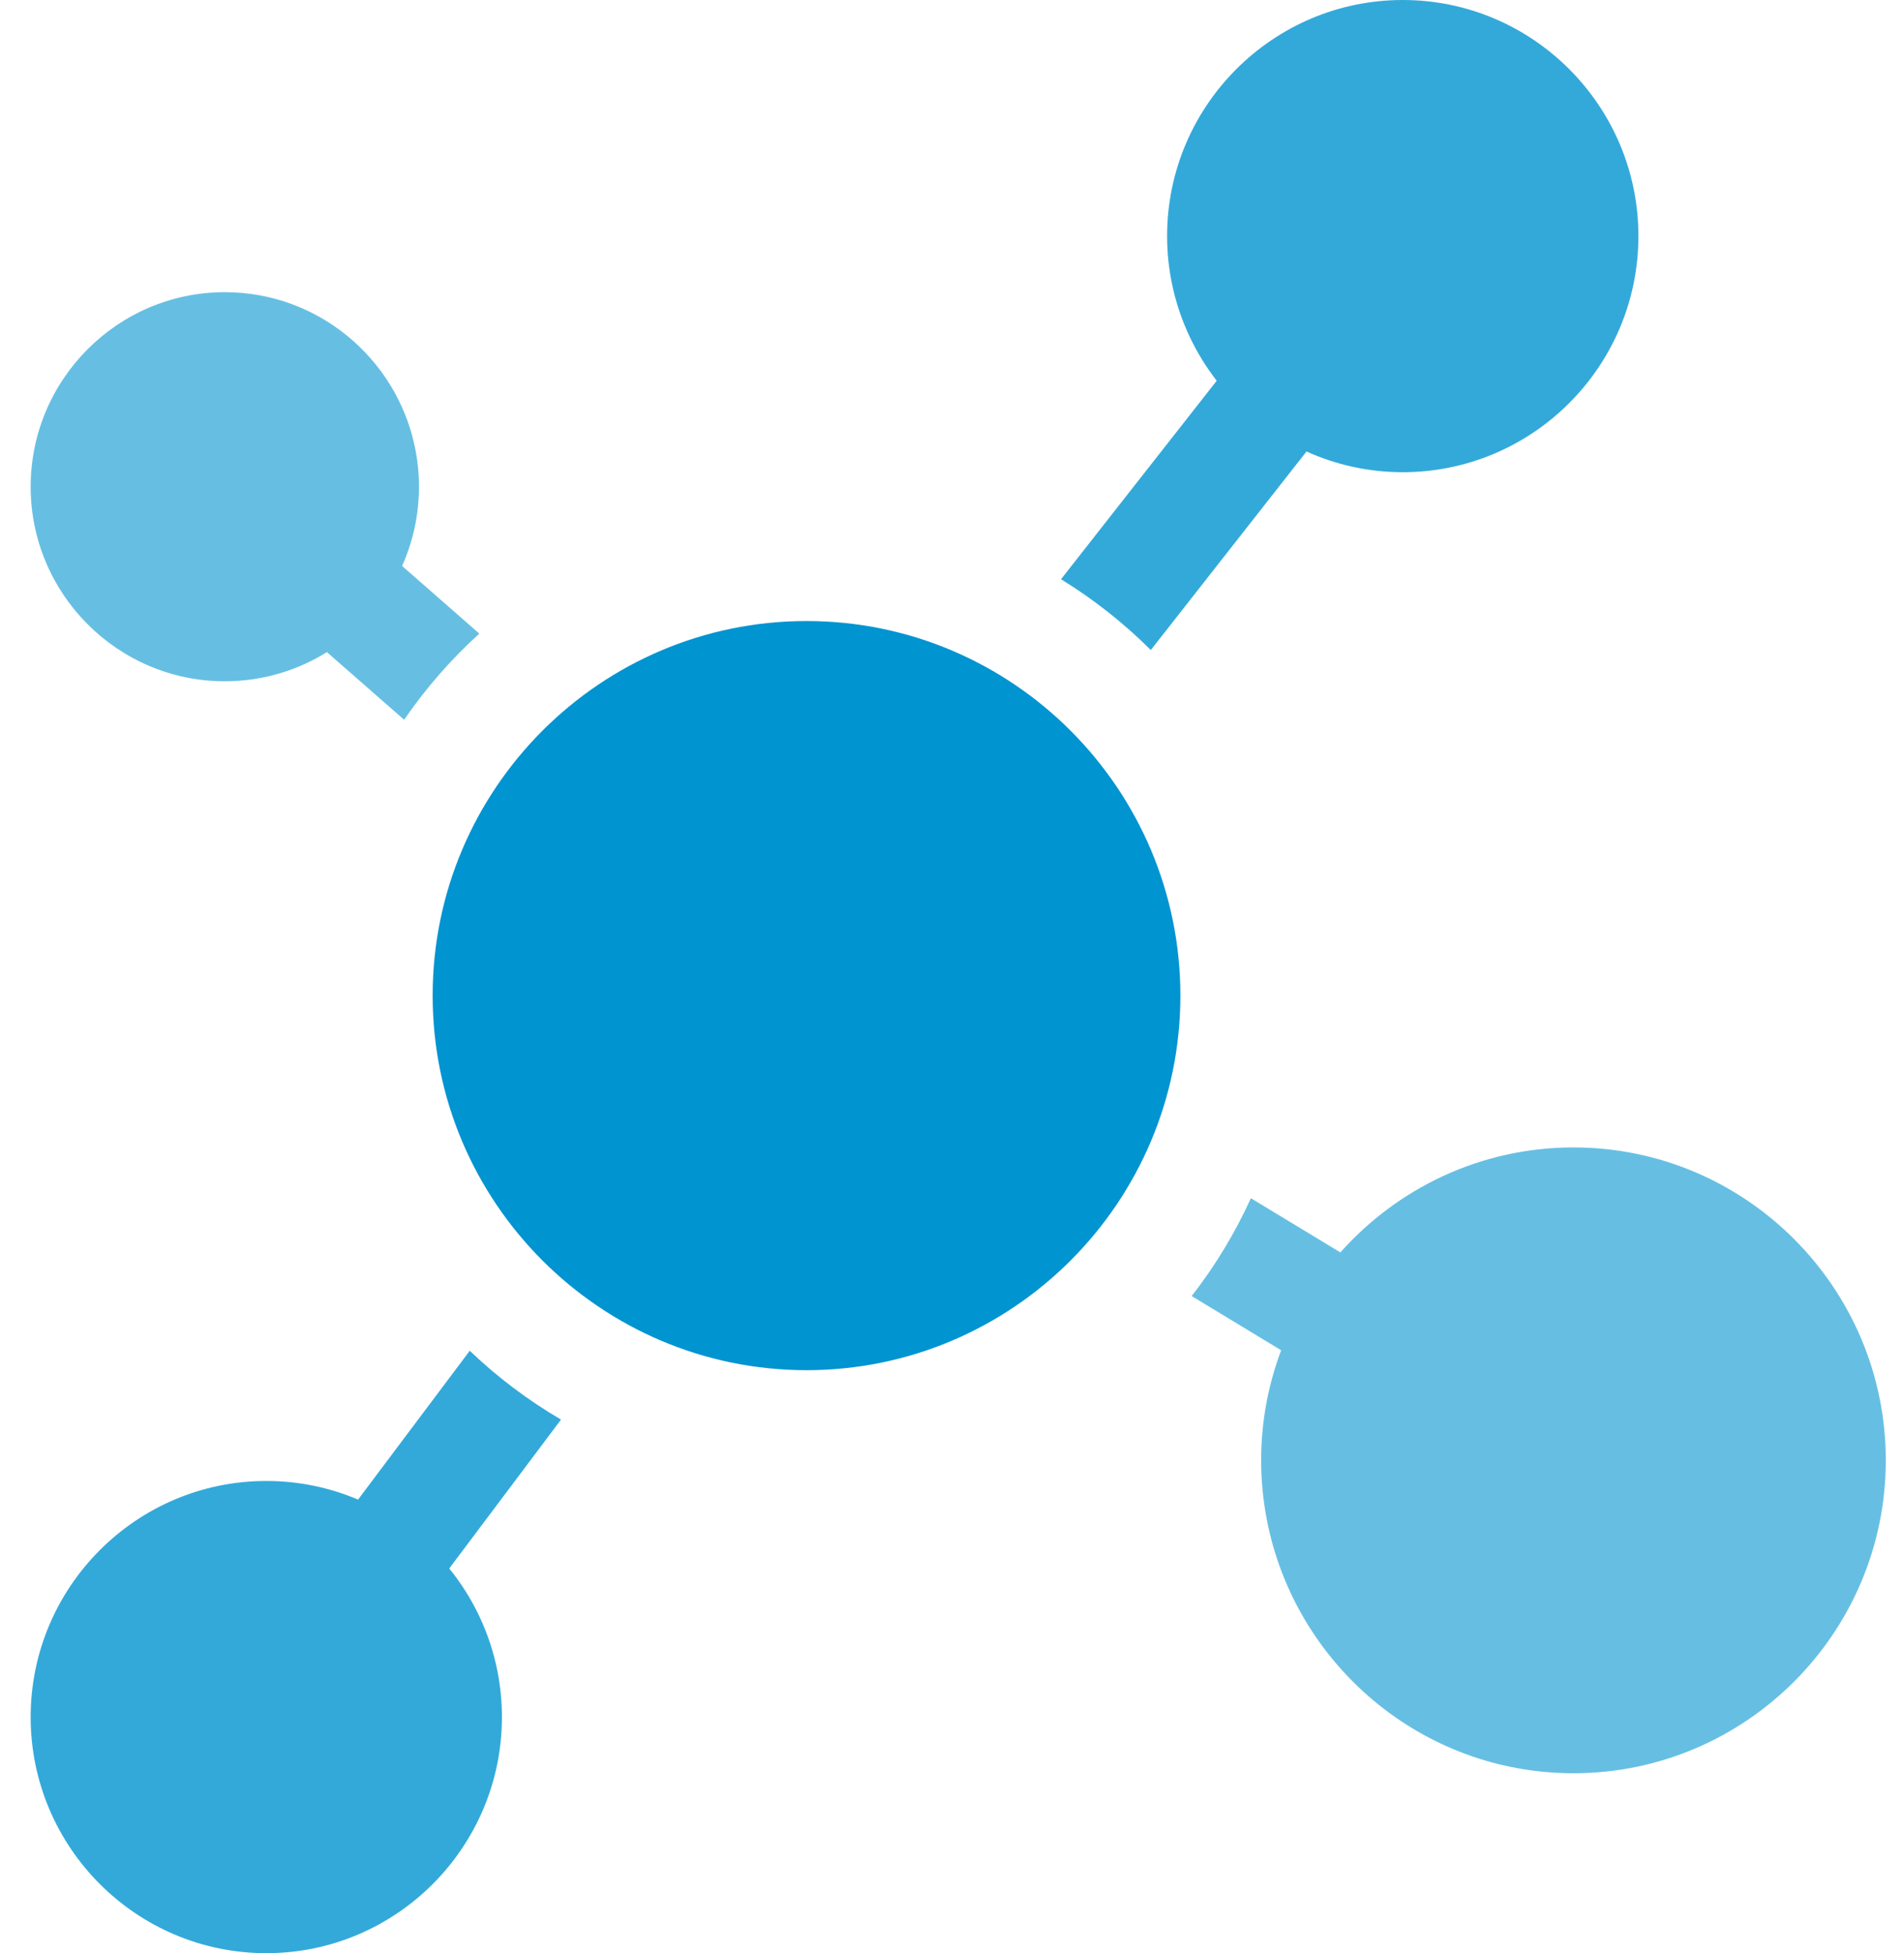 <svg width="39" height="40" viewBox="0 0 39 40" fill="none" xmlns="http://www.w3.org/2000/svg">
<g clip-path="url(#clip0_2699_3012)">
<path d="M8.236 11.591C8.458 11.095 8.582 10.546 8.582 9.969C8.582 9.685 8.552 9.408 8.495 9.14C8.114 7.34 6.515 5.984 4.605 5.984C2.412 5.984 0.628 7.772 0.628 9.969C0.628 12.165 2.412 13.953 4.605 13.953C5.372 13.953 6.088 13.734 6.696 13.356L8.278 14.741C8.722 14.095 9.239 13.502 9.818 12.977L8.236 11.591Z" fill="#66BFE3"/>
<path d="M28.733 0C26.072 0 23.906 2.169 23.906 4.835C23.906 5.18 23.943 5.516 24.012 5.841C24.166 6.566 24.483 7.232 24.922 7.798L21.733 11.863C22.402 12.274 23.019 12.761 23.572 13.313L26.761 9.247C27.363 9.518 28.03 9.671 28.733 9.671C31.394 9.671 33.56 7.502 33.56 4.835C33.56 2.169 31.394 0 28.733 0Z" fill="#33A9DA"/>
<path d="M9.202 32.123L11.491 29.074C10.813 28.677 10.186 28.204 9.622 27.664L7.334 30.713C6.756 30.467 6.121 30.331 5.455 30.331C2.793 30.331 0.628 32.5 0.628 35.167C0.628 37.833 2.793 40.002 5.455 40.002C8.116 40.002 10.281 37.833 10.281 35.167C10.281 34.85 10.25 34.54 10.192 34.24C10.038 33.449 9.691 32.727 9.202 32.123Z" fill="#33A9DA"/>
<path d="M16.52 12.719C12.298 12.719 8.862 16.16 8.862 20.39C8.862 24.62 12.298 28.062 16.52 28.062C20.743 28.062 24.178 24.62 24.178 20.39C24.178 16.16 20.743 12.719 16.52 12.719Z" fill="#0094D1"/>
<path d="M32.23 23.5C30.333 23.5 28.628 24.332 27.455 25.65L25.622 24.54C25.296 25.258 24.887 25.93 24.409 26.544L26.242 27.654C25.978 28.356 25.832 29.115 25.832 29.909C25.832 30.328 25.874 30.739 25.951 31.136C26.525 34.085 29.121 36.317 32.23 36.317C35.757 36.317 38.627 33.442 38.627 29.909C38.627 26.375 35.757 23.5 32.23 23.5Z" fill="#66BFE3"/>
</g>
<defs>
<clipPath id="clip0_2699_3012">
<rect width="37.999" height="40.002" fill="white" transform="translate(0.628)"/>
</clipPath>
</defs>
</svg>
